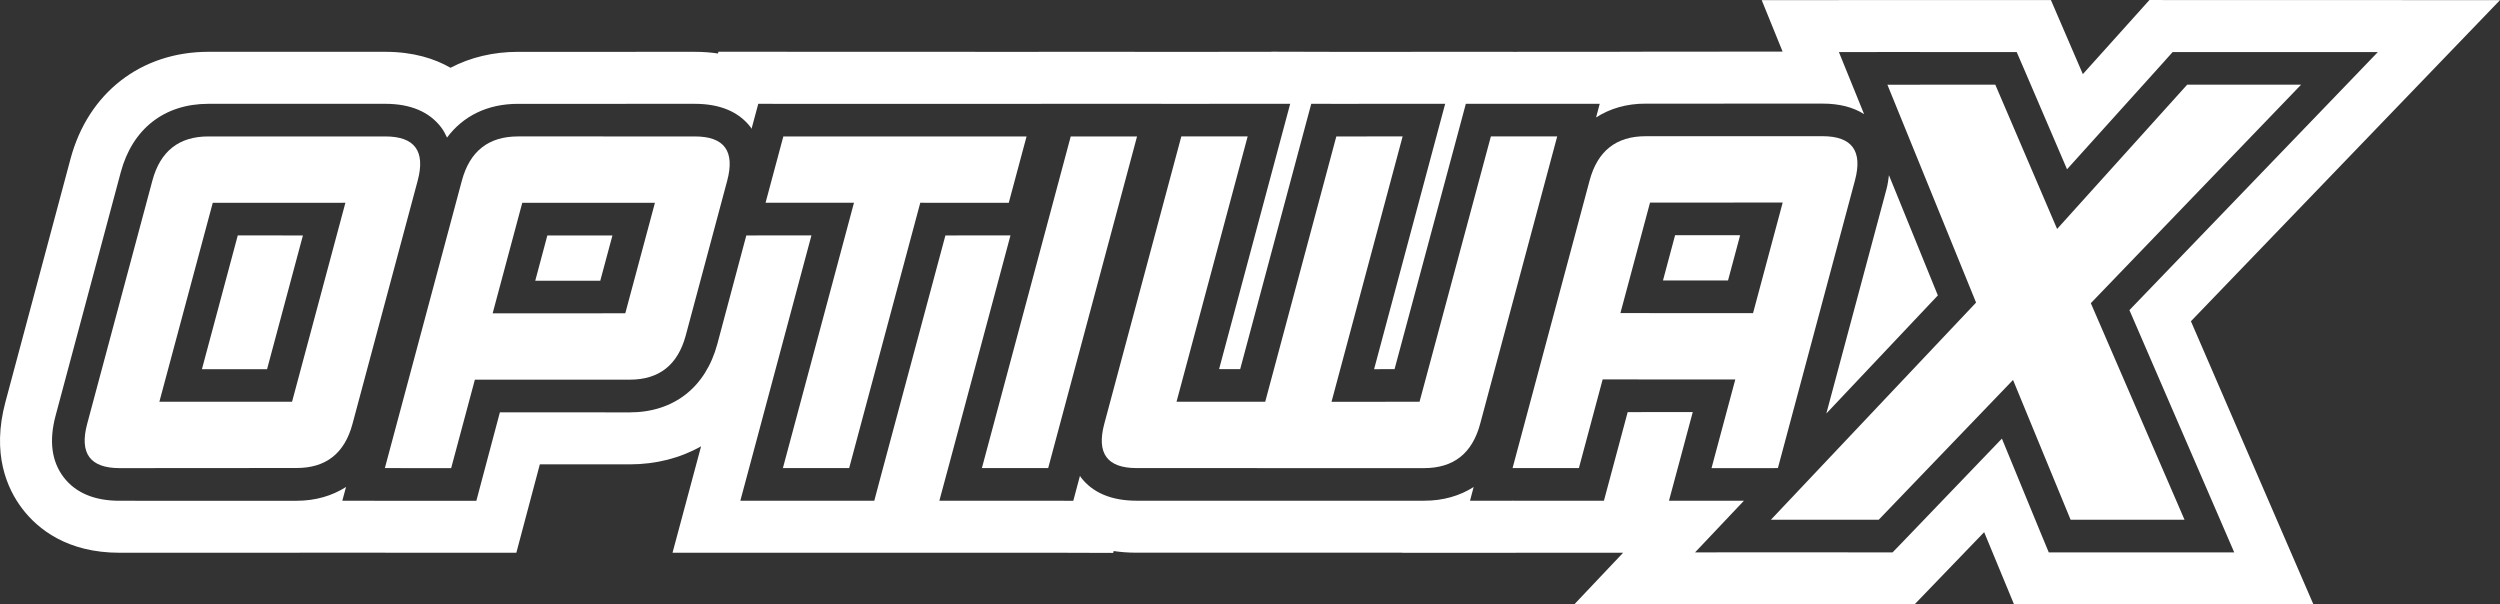 <?xml version="1.0" encoding="utf-8"?>
<!-- Generator: Adobe Illustrator 16.0.3, SVG Export Plug-In . SVG Version: 6.00 Build 0)  -->
<!DOCTYPE svg PUBLIC "-//W3C//DTD SVG 1.1//EN" "http://www.w3.org/Graphics/SVG/1.1/DTD/svg11.dtd">
<svg version="1.1" id="Layer_1" xmlns="http://www.w3.org/2000/svg" xmlns:xlink="http://www.w3.org/1999/xlink" x="0px" y="0px"
	 width="300px" height="72.532px" viewBox="0 0 300 72.532" enable-background="new 0 0 300 72.532" xml:space="preserve">
<rect x="0" y="0" width="300" height="72.532" fill="#333333" stroke="none"/>
<g>
	<g>
		<polygon fill="#FFFFFF" points="199.557,33.656 207.362,33.658 208.817,28.228 201.012,28.22 		"/>
		<polygon fill="#FFFFFF" points="64.231,33.685 72.033,33.685 73.493,28.252 65.682,28.252 		"/>
		<polygon fill="#FFFFFF" points="24.231,44.301 32.048,44.301 36.35,28.254 28.533,28.248 		"/>
		<path fill="#FFFFFF" d="M300,0.015l-23.865-0.006l-13.653,0.003L257.934,0l-7.992,8.897l-3.831-8.888l-34.707,0.004l2.511,6.181
			l-16.488,0.004c-0.229,0-0.455,0.004-0.685,0.012l-15.187,0.01V6.217l-21.187,0.005l-7.795-0.02l-0.005,0.016l-2.854-0.001
			l-8.15,0.007l-13.087-0.01l-5.291,0.008L86.214,6.209l-0.057,0.21c-0.858-0.129-1.782-0.2-2.775-0.2L62.149,6.222
			c-2.956,0-5.696,0.658-8.088,1.909c-1.938-1.11-4.491-1.912-7.824-1.914H25.006c-8.082,0.004-14.42,4.923-16.542,12.839
			L0.654,48.228c-1.675,6.227,0.184,10.419,2.048,12.854c1.841,2.394,5.356,5.248,11.639,5.248H35.58
			c0.205,0,0.409-0.003,0.611-0.01l25.771,0.01l2.82-10.614l10.783,0.007c3.175-0.002,6.08-0.763,8.566-2.167L80.703,66.33
			l23.875-0.005l-0.001,0.005l21.187-0.005l7.817,0.024l0.06-0.222c0.853,0.126,1.771,0.197,2.755,0.197h31.888l-0.005,0.012
			l26.497-0.007l-5.868,6.202l40.843-0.007l8.348-8.665l3.588,8.67l35.918-0.013L262.91,38.549L300,0.015z M265.742,60.816
			l2.366,5.47l-5.964,0.005h-13.673h-2.617l-1.009-2.433l-4.616-11.226l-11.958,12.454l-1.162,1.199h-1.665l-12.946-0.005
			l-9.091,0.005l5.861-6.195h-3.883l-5.108-0.005l1.324-4.924l1.53-5.713l-7.809,0.005l-2.074,7.736l-0.777,2.9h-3.008l-7.958-0.005
			L176.4,60.09l0.438-1.648c-1.657,1.054-3.653,1.648-5.942,1.644h-34.5c-3.007,0-5.267-0.946-6.695-2.809
			c-0.049-0.063-0.063-0.131-0.105-0.189l-0.024,0.098l-0.777,2.91l-3.01-0.01l-7.962,0.005h-5.101l1.328-4.929l7.207-26.914h-0.209
			l-7.599,0.005l-7.763,28.933l-0.771,2.9h-3.007l-7.965,0.005h-5.104l1.326-4.938l7.207-26.902l-5.511-0.002l-2.303,0.005
			l-3.476,13.017c-1.401,5.216-5.233,8.209-10.521,8.214l-14.936-0.01l-0.639,0.005l-2.052,7.712l-0.77,2.9h-3.022h-7.956
			l-5.108-0.005l0.446-1.653c-1.665,1.063-3.661,1.658-5.944,1.658H14.341c-3.008,0-5.262-0.951-6.695-2.813
			c-1.455-1.9-1.784-4.392-0.967-7.429l7.813-29.179c1.399-5.22,5.24-8.211,10.517-8.213h21.229c3.013,0.002,5.262,0.945,6.698,2.82
			c0.29,0.375,0.502,0.796,0.709,1.23c1.936-2.599,4.865-4.049,8.514-4.046l21.226-0.003c3.007,0,5.267,0.948,6.692,2.811
			c0.049,0.059,0.071,0.127,0.11,0.19l0.024-0.101l0.782-2.902l3.002,0.005h29.191l2.303-0.003l2.998-0.005l7.962,0.003l5.108,0.005
			l-0.005,0.002l0.203-0.002l7.963-0.005l5.104,0.002l-1.323,4.931l-7.208,26.902l2.531,0.005l7.748-28.933l0.782-2.91l3.001,0.008
			l7.96-0.005h5.108l-1.323,4.933l-7.207,26.912l2.456-0.005l7.777-28.939l0.775-2.898h3.003h7.957l5.108-0.005l-0.436,1.639
			c1.657-1.065,3.658-1.665,5.946-1.655l21.233-0.005c2.006-0.002,3.671,0.429,4.981,1.263l-0.833-2.055l-2.188-5.389l5.811-0.01
			l12.948,0.007h2.576l1.024,2.369l5.016,11.696l11.514-12.771l1.157-1.297l1.745,0.005l13.671-0.003l9.208,0.003l-6.381,6.632
			l-23.427,24.33L265.742,60.816z"/>
		<path fill="#FFFFFF" d="M226.386,22.668l-7.225,26.951l13.381-14.17l-5.869-14.427C226.604,21.557,226.539,22.098,226.386,22.668z
			"/>
	</g>
	<g>
		<g>
			<g>
				<g>
					<g>
						<path fill="#FFFFFF" d="M237.129,36.31l-10.641-26.145l12.948-0.003l7.417,17.313l15.608-17.313h13.67L250.899,36.38
							l11.245,25.991l-13.673-0.005l-6.907-16.773l-16.12,16.778h-12.938L237.129,36.31z"/>
					</g>
				</g>
			</g>
		</g>
		<g>
			<g>
				<g>
					<path fill="#FFFFFF" d="M50.123,21.676l-7.824,29.191c-0.948,3.538-3.19,5.303-6.727,5.293l-21.221,0.015
						c-3.544-0.005-4.838-1.765-3.89-5.313l7.821-29.177c0.948-3.544,3.19-5.315,6.727-5.313h21.226
						C49.771,16.371,51.068,18.137,50.123,21.676z M25.531,24.338l-6.405,23.867h15.922l6.4-23.873L25.531,24.338z"/>
				</g>
			</g>
		</g>
		<g>
			<g>
				<g>
					<path fill="#FFFFFF" d="M62.158,16.371l21.226,0.002c3.539,0,4.823,1.768,3.882,5.307l-4.977,18.576
						c-0.955,3.534-3.185,5.304-6.724,5.304h-19.35l2.13-7.96l16.69-0.005l3.558-13.262l-15.92,0.003l-8.533,31.84l-7.956-0.005
						l9.24-34.489C56.376,18.14,58.621,16.375,62.158,16.371z"/>
				</g>
			</g>
		</g>
		<g>
			<g>
				<g>
					<path fill="#FFFFFF" d="M123.187,16.375l-2.135,7.96l-10.619-0.003l-8.533,31.838h-7.953l8.53-31.838l-10.609-0.002L94,16.373
						L123.187,16.375z"/>
				</g>
			</g>
		</g>
		<g>
			<g>
				<g>
					<path fill="#FFFFFF" d="M136.445,16.373L125.782,56.17h-7.955l10.661-39.795L136.445,16.373z"/>
				</g>
			</g>
		</g>
		<g>
			<g>
				<g>
					<path fill="#FFFFFF" d="M159.783,48.215l10.563-0.005l8.56-31.84h7.958l-9.245,34.492c-0.95,3.548-3.189,5.308-6.724,5.313
						l-34.503-0.005c-3.526,0-4.826-1.76-3.88-5.303l9.247-34.497l7.961,0.002l-8.536,31.838h10.642l8.533-31.835l7.957-0.005
						L159.783,48.215z"/>
				</g>
			</g>
		</g>
		<g>
			<g>
				<g>
					<path fill="#FFFFFF" d="M181.509,56.166l9.246-34.514c0.951-3.536,3.19-5.309,6.728-5.306l21.226-0.003
						c3.539,0.005,4.833,1.772,3.885,5.309l-9.246,34.519l-7.966,0.005l2.854-10.641l-15.918-0.005l-2.852,10.641L181.509,56.166z
						 M213.924,24.306l-15.92,0.005L194.45,37.57l15.915,0.01L213.924,24.306z"/>
				</g>
			</g>
		</g>
	</g>
</g>
</svg>
